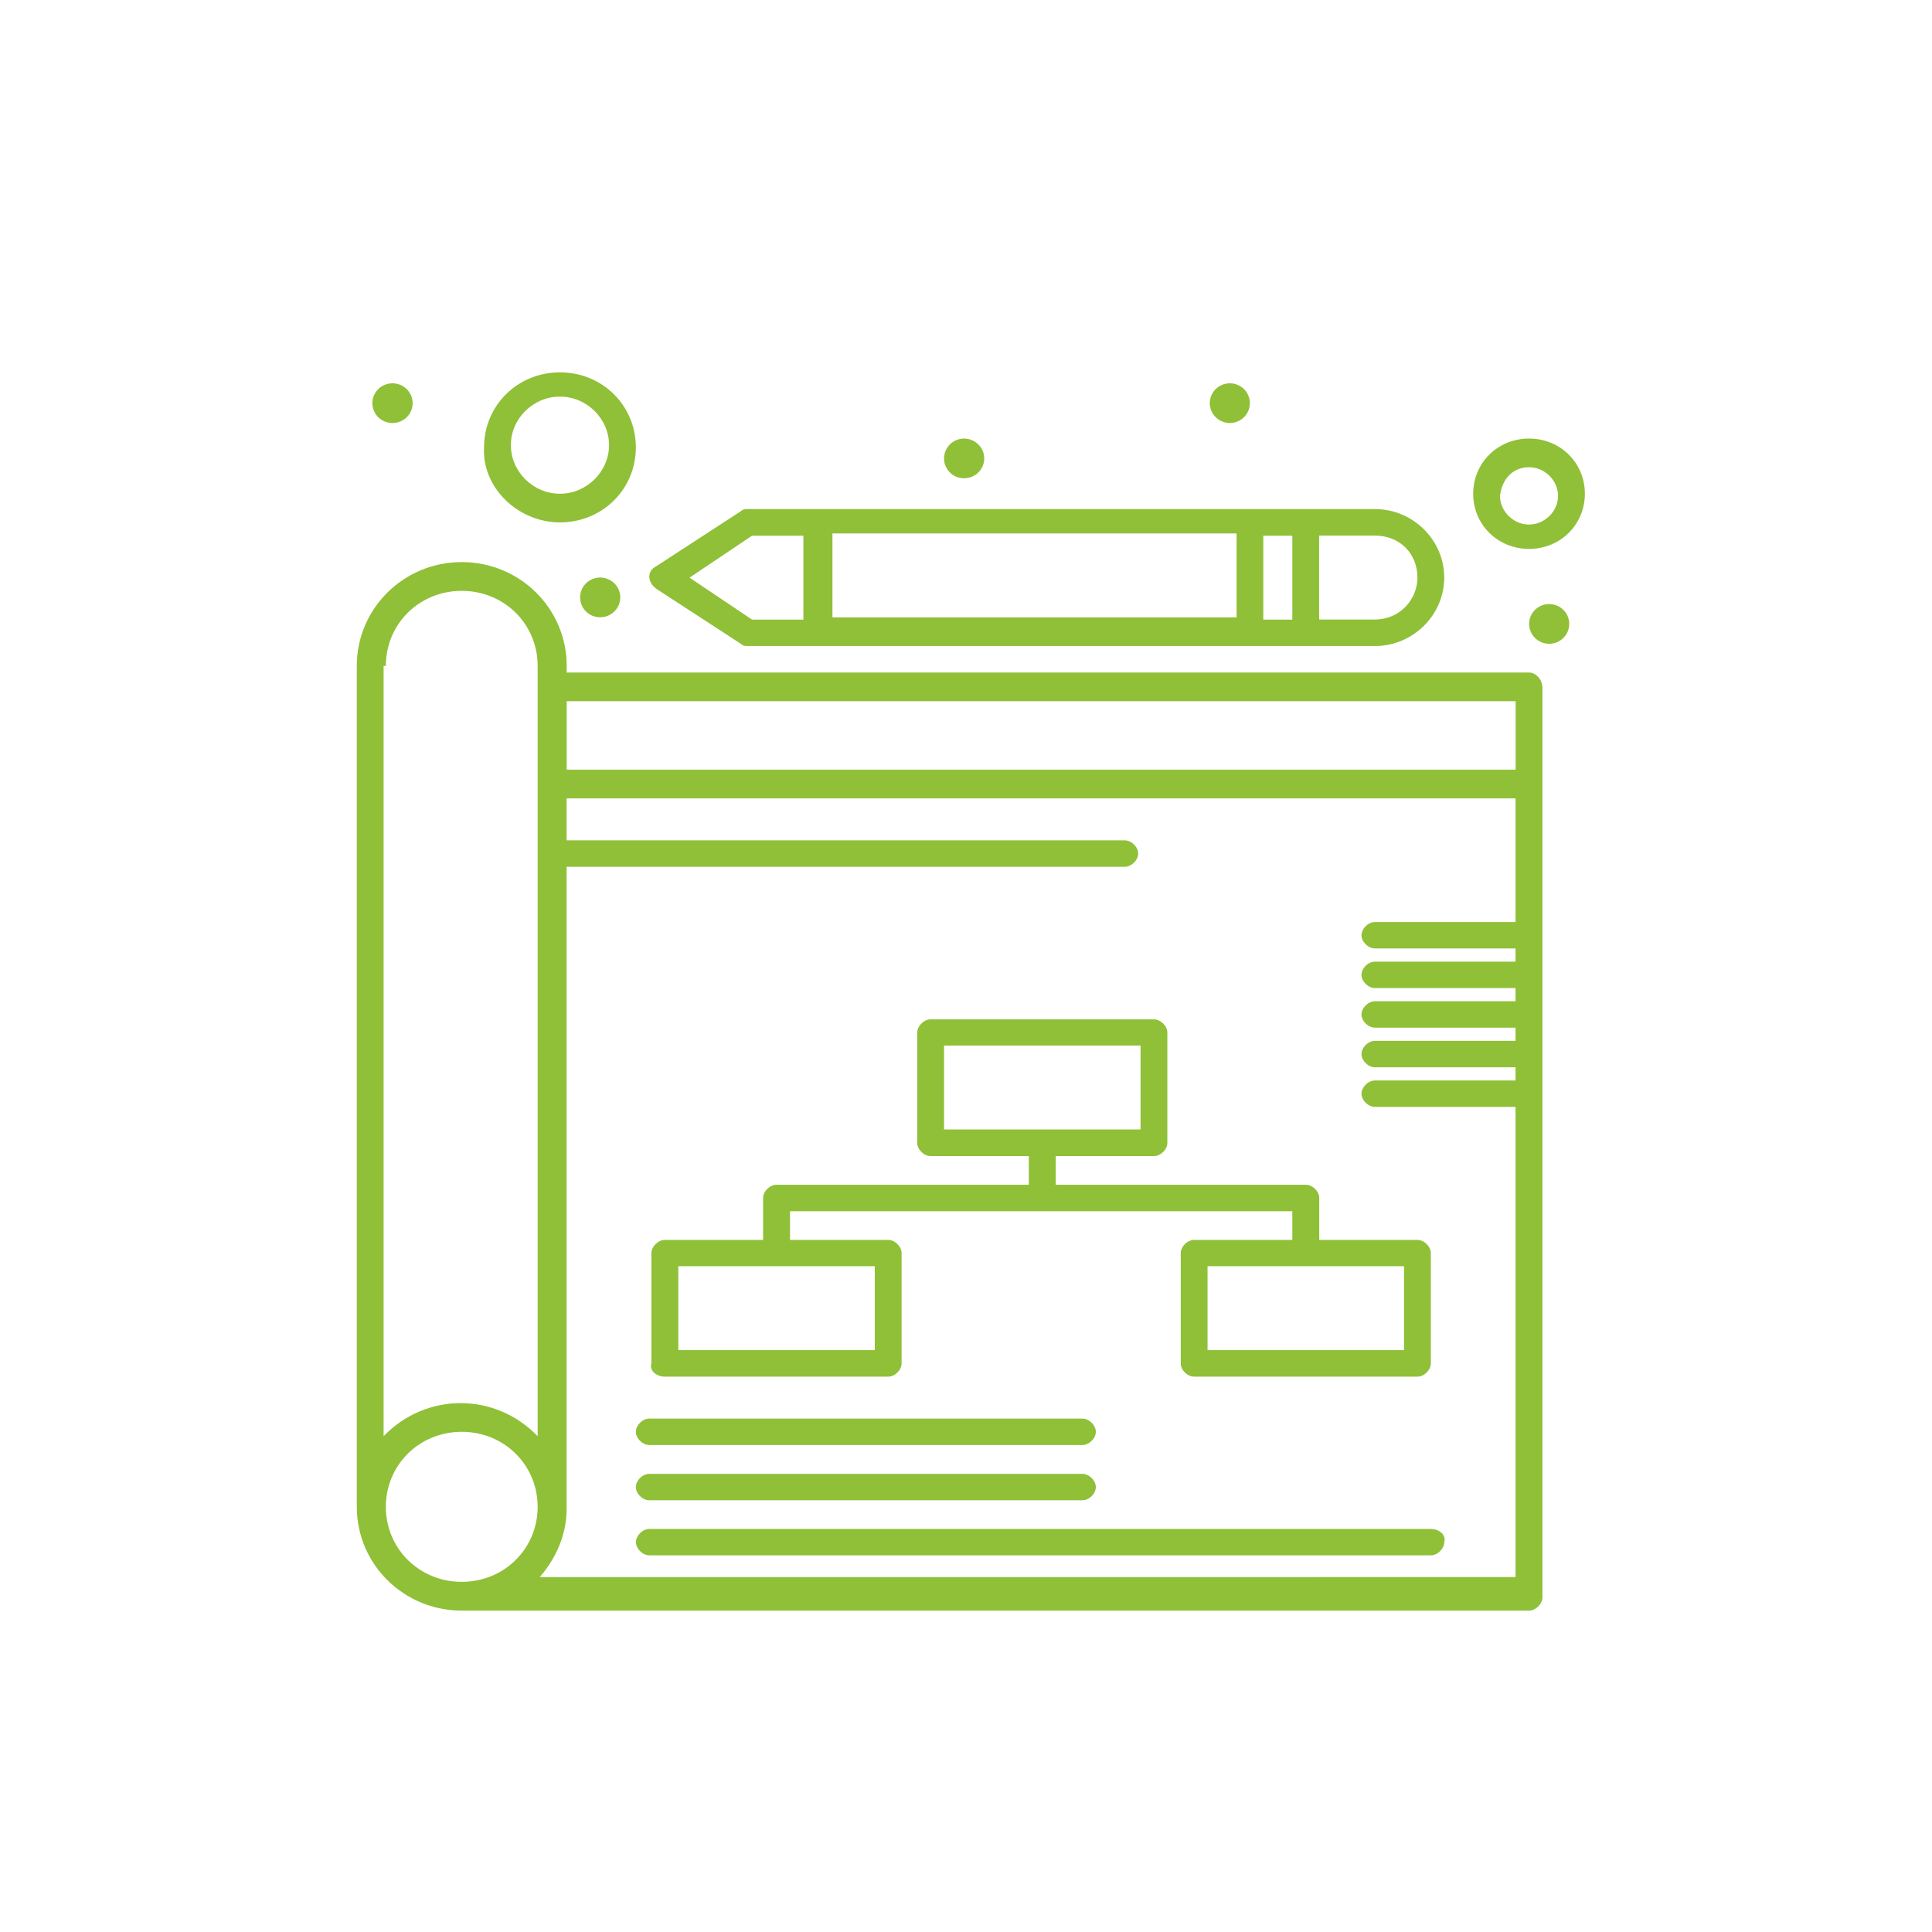 <?xml version="1.0" encoding="UTF-8"?>
<svg xmlns="http://www.w3.org/2000/svg" id="Ebene_2" viewBox="0 0 197.53 197.53">
  <defs>
    <style>.cls-1{fill:#8fc037;}</style>
  </defs>
  <g id="_x37_67_x2C__Business_x2C__Planning_x2C__Strategy">
    <path class="cls-1" d="M156.33,68.76H57.94v-.68c0-5.87-4.79-10.61-10.73-10.61s-10.73,4.74-10.73,10.61v85.98c0,5.87,4.79,10.61,10.73,10.61h109.12c.68,0,1.37-.68,1.37-1.35v-92.98c0-.9-.69-1.58-1.37-1.58ZM154.96,71.69v7H57.94v-7h97.02ZM39.45,68.08c0-4.29,3.42-7.67,7.76-7.67s7.76,3.39,7.76,7.67v78.76c-4.34-4.51-11.41-4.51-15.75,0v-78.76h.23ZM39.45,154.06c0-4.29,3.42-7.67,7.76-7.67s7.76,3.39,7.76,7.67-3.42,7.67-7.76,7.67-7.76-3.39-7.76-7.67ZM54.51,161.96c2.06-2.03,3.42-4.74,3.42-7.67v-65.67h57.07c.68,0,1.37-.68,1.37-1.35s-.69-1.35-1.37-1.35h-57.07v-4.29h97.02v12.64h-14.38c-.69,0-1.37.68-1.37,1.35s.68,1.35,1.37,1.35h14.38v1.35h-14.38c-.69,0-1.37.68-1.37,1.35s.68,1.35,1.37,1.35h14.38v1.35h-14.38c-.69,0-1.37.68-1.37,1.35s.68,1.35,1.37,1.35h14.38v1.35h-14.38c-.69,0-1.37.68-1.37,1.35s.68,1.35,1.37,1.35h14.38v1.35h-14.38c-.69,0-1.37.68-1.37,1.35s.68,1.35,1.37,1.35h14.38v48.07H54.51v.68Z"></path>
    <path class="cls-1" d="M67.98,140.75h22.83c.69,0,1.37-.68,1.37-1.35v-11.28c0-.68-.69-1.35-1.37-1.35h-10.04v-2.93h51.36v2.93h-10.04c-.69,0-1.37.68-1.37,1.35v11.28c0,.68.69,1.35,1.37,1.35h22.83c.69,0,1.37-.68,1.37-1.35v-11.28c0-.68-.69-1.35-1.37-1.35h-10.04v-4.29c0-.68-.69-1.35-1.37-1.35h-25.57v-2.93h10.04c.69,0,1.37-.68,1.37-1.35v-11.28c0-.68-.69-1.35-1.37-1.35h-22.83c-.69,0-1.37.68-1.37,1.35v11.28c0,.68.68,1.35,1.37,1.35h10.04v2.93h-25.8c-.69,0-1.37.68-1.37,1.35v4.29h-10.05c-.68,0-1.37.68-1.37,1.35v11.28c-.23.68.46,1.35,1.37,1.35ZM143.55,138.04h-20.09v-8.58h20.09v8.58ZM96.52,106.9h20.09v8.58h-20.09v-8.58ZM69.35,129.46h20.09v8.58h-20.09v-8.58Z"></path>
    <path class="cls-1" d="M66.38,147.74h44.29c.69,0,1.37-.68,1.37-1.35s-.69-1.35-1.37-1.35h-44.29c-.69,0-1.37.68-1.37,1.35s.68,1.35,1.37,1.35Z"></path>
    <path class="cls-1" d="M66.38,153.39h44.29c.69,0,1.37-.68,1.37-1.35s-.69-1.35-1.37-1.35h-44.29c-.69,0-1.37.68-1.37,1.35s.68,1.35,1.37,1.35Z"></path>
    <path class="cls-1" d="M146.29,156.32h-79.9c-.69,0-1.37.68-1.37,1.35s.68,1.35,1.37,1.35h79.9c.69,0,1.37-.68,1.37-1.35.23-.68-.46-1.35-1.37-1.35Z"></path>
    <path class="cls-1" d="M67.07,60.18l8.67,5.64c.23.23.46.23.69.23h64.15c3.88,0,7.08-3.16,7.08-7s-3.2-7-7.08-7h-64.15c-.23,0-.46,0-.69.22l-8.67,5.64c-.91.45-.91,1.58,0,2.26ZM126.43,63.12h-41.32v-8.58h41.32v8.58ZM129.16,54.77h2.97v8.58h-2.97v-8.58ZM144.92,59.05c0,2.26-1.82,4.29-4.34,4.29h-5.71v-8.58h5.71c2.51,0,4.34,1.81,4.34,4.29ZM76.89,54.77h5.25v8.58h-5.25l-6.39-4.29,6.39-4.29Z"></path>
    <path class="cls-1" d="M156.33,56.12c3.2,0,5.71-2.48,5.71-5.64s-2.51-5.64-5.71-5.64-5.71,2.48-5.71,5.64,2.51,5.64,5.71,5.64ZM156.33,47.77c1.6,0,2.97,1.35,2.97,2.93s-1.37,2.93-2.97,2.93-2.97-1.35-2.97-2.93c.23-1.81,1.37-2.93,2.97-2.93Z"></path>
    <path class="cls-1" d="M57.25,53.41c4.34,0,7.76-3.39,7.76-7.67s-3.42-7.67-7.76-7.67-7.76,3.39-7.76,7.67c-.23,4.06,3.42,7.67,7.76,7.67ZM57.25,40.55c2.74,0,5.02,2.26,5.02,4.96s-2.28,4.97-5.02,4.97-5.02-2.26-5.02-4.97,2.28-4.96,5.02-4.96Z"></path>
    <path class="cls-1" d="M125.74,39.19c1.13,0,2.05.91,2.05,2.03s-.92,2.03-2.05,2.03-2.05-.91-2.05-2.03.92-2.03,2.05-2.03Z"></path>
    <path class="cls-1" d="M98.57,44.84c1.13,0,2.06.91,2.06,2.03s-.92,2.03-2.06,2.03-2.05-.91-2.05-2.03.92-2.03,2.05-2.03Z"></path>
    <path class="cls-1" d="M61.36,59.05c1.14,0,2.06.91,2.06,2.03s-.92,2.03-2.06,2.03-2.05-.91-2.05-2.03.92-2.03,2.05-2.03Z"></path>
    <path class="cls-1" d="M40.13,39.19c1.13,0,2.06.91,2.06,2.03s-.92,2.03-2.06,2.03-2.06-.91-2.06-2.03.92-2.03,2.06-2.03Z"></path>
    <ellipse class="cls-1" cx="158.39" cy="63.79" rx="2.05" ry="2.03"></ellipse>
  </g>
</svg>
